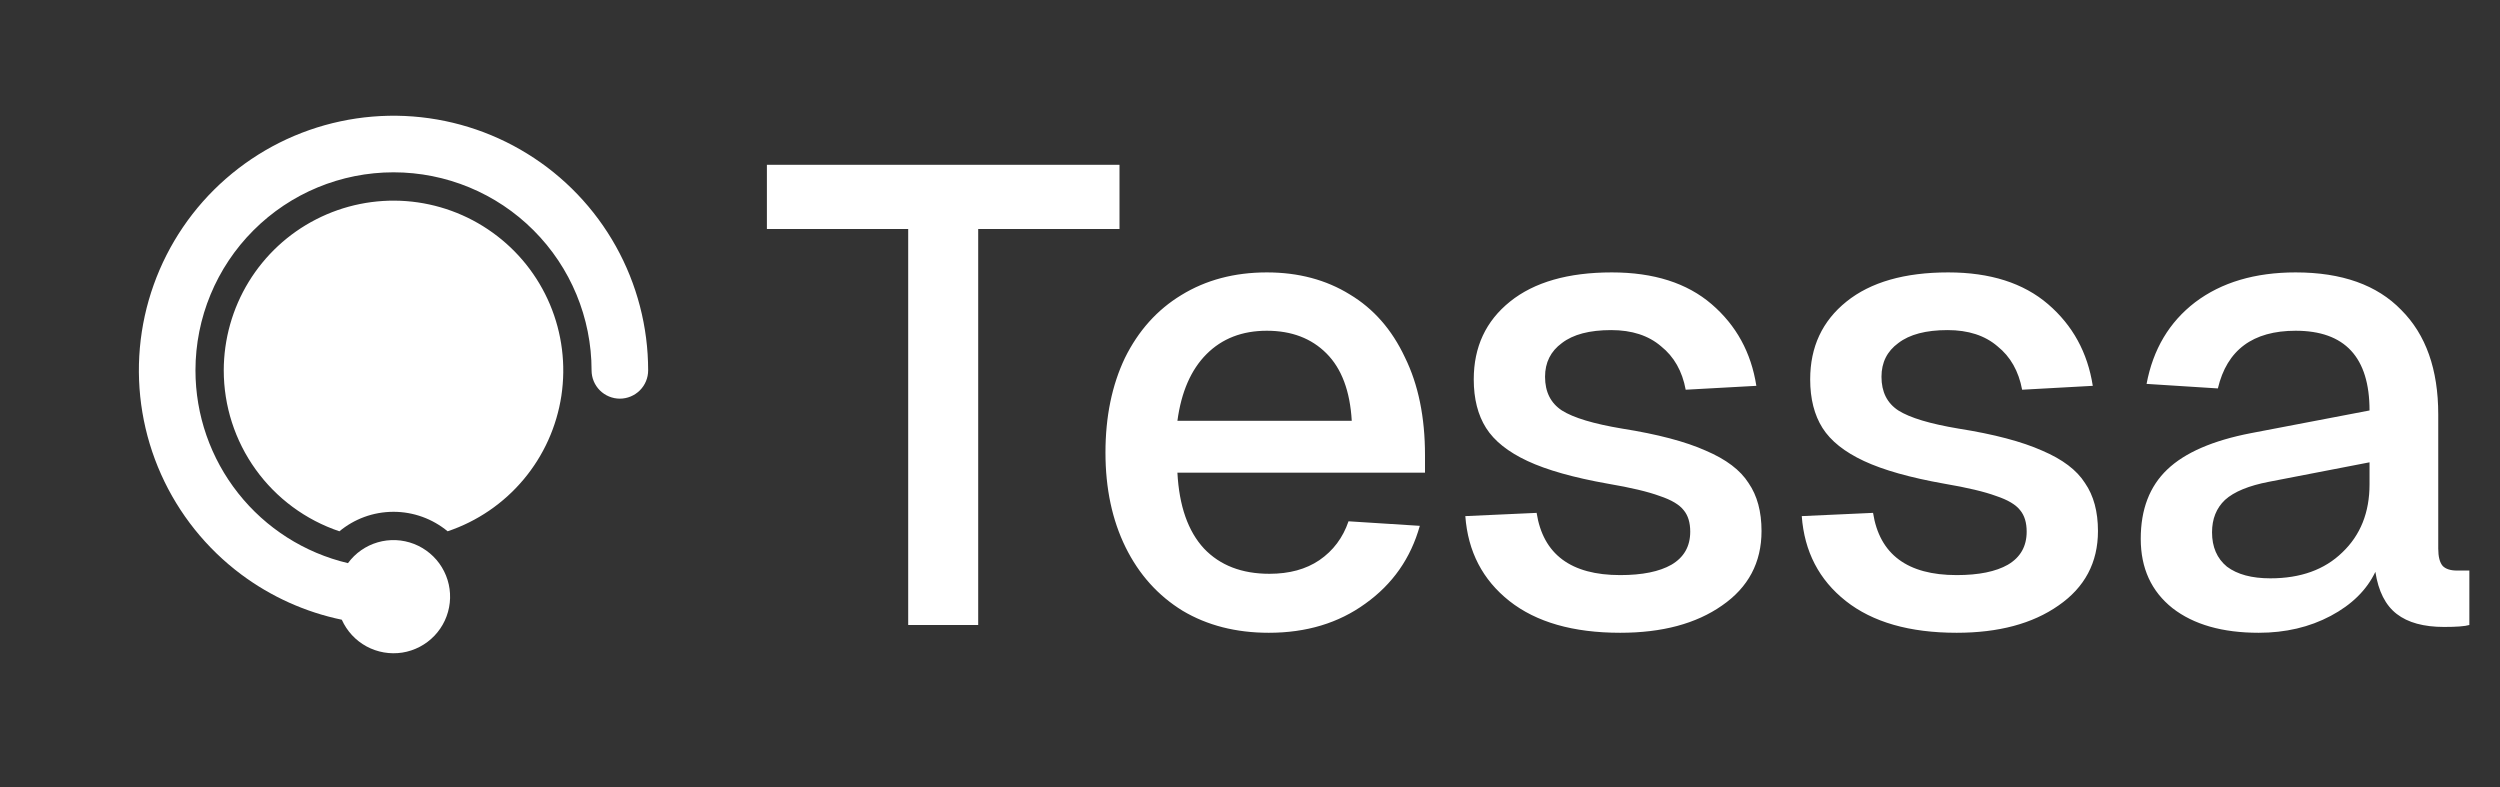 <svg width="54" height="17" viewBox="0 0 54 17" fill="none" xmlns="http://www.w3.org/2000/svg">
<rect x="0" y="0" width="54" height="17" fill="#333333" stroke="none"/>
<path d="M4.222 8C4.222 6.865 4.673 5.777 5.475 4.975C6.277 4.172 7.365 3.722 8.5 3.722C9.635 3.722 10.723 4.172 11.525 4.975C12.327 5.777 12.778 6.865 12.778 8C12.778 8.162 12.842 8.317 12.957 8.432C13.071 8.546 13.227 8.611 13.389 8.611C13.551 8.611 13.706 8.546 13.821 8.432C13.936 8.317 14 8.162 14 8C14 7.062 13.76 6.139 13.303 5.32C12.846 4.501 12.187 3.812 11.389 3.32C10.591 2.827 9.68 2.547 8.743 2.505C7.806 2.464 6.873 2.663 6.035 3.083C5.197 3.504 4.479 4.132 3.952 4.907C3.425 5.683 3.104 6.58 3.021 7.515C2.939 8.449 3.096 9.389 3.479 10.245C3.862 11.101 4.458 11.846 5.209 12.407C5.854 12.888 6.596 13.223 7.383 13.386C7.493 13.631 7.68 13.834 7.916 13.962C8.152 14.09 8.424 14.137 8.69 14.096C8.955 14.054 9.199 13.926 9.385 13.731C9.57 13.537 9.686 13.287 9.715 13.019C9.744 12.752 9.684 12.483 9.544 12.253C9.405 12.024 9.193 11.847 8.943 11.749C8.693 11.652 8.417 11.639 8.159 11.714C7.901 11.789 7.675 11.947 7.516 12.164C6.578 11.942 5.742 11.41 5.145 10.654C4.547 9.899 4.222 8.963 4.222 8ZM4.833 8C4.834 7.325 5.02 6.664 5.372 6.088C5.724 5.513 6.227 5.045 6.828 4.738C7.428 4.43 8.102 4.294 8.774 4.344C9.447 4.395 10.093 4.63 10.64 5.024C11.188 5.417 11.617 5.955 11.879 6.576C12.141 7.198 12.226 7.88 12.126 8.547C12.025 9.214 11.743 9.84 11.309 10.357C10.876 10.874 10.308 11.261 9.669 11.476C9.34 11.204 8.927 11.055 8.5 11.055C8.056 11.055 7.649 11.213 7.331 11.476C6.603 11.231 5.97 10.764 5.522 10.14C5.074 9.516 4.833 8.768 4.833 8Z" fill="white"/>
<path d="M19.617 4.946H16.565V3.56H24.181V4.946H21.129V13.5H19.617V4.946ZM27.406 13.668C26.697 13.668 26.076 13.509 25.544 13.192C25.012 12.865 24.602 12.408 24.312 11.82C24.023 11.232 23.878 10.551 23.878 9.776C23.878 9.001 24.018 8.32 24.298 7.732C24.588 7.144 24.994 6.691 25.516 6.374C26.048 6.047 26.664 5.884 27.364 5.884C28.046 5.884 28.643 6.043 29.156 6.36C29.67 6.668 30.066 7.121 30.346 7.718C30.636 8.306 30.78 9.011 30.78 9.832V10.21H25.432C25.47 10.929 25.661 11.475 26.006 11.848C26.352 12.212 26.823 12.394 27.42 12.394C27.85 12.394 28.209 12.296 28.498 12.1C28.797 11.895 29.007 11.615 29.128 11.26L30.668 11.358C30.472 12.058 30.08 12.618 29.492 13.038C28.914 13.458 28.218 13.668 27.406 13.668ZM29.198 9.09C29.161 8.446 28.979 7.961 28.652 7.634C28.326 7.307 27.896 7.144 27.364 7.144C26.832 7.144 26.398 7.312 26.062 7.648C25.726 7.984 25.516 8.465 25.432 9.09H29.198ZM34.997 13.668C33.98 13.668 33.182 13.439 32.603 12.982C32.025 12.525 31.707 11.913 31.651 11.148L33.191 11.078C33.331 11.974 33.933 12.422 34.997 12.422C35.473 12.422 35.842 12.347 36.103 12.198C36.374 12.039 36.509 11.801 36.509 11.484C36.509 11.288 36.462 11.134 36.369 11.022C36.276 10.901 36.103 10.798 35.851 10.714C35.599 10.621 35.226 10.532 34.731 10.448C33.994 10.317 33.415 10.154 32.995 9.958C32.575 9.762 32.276 9.524 32.099 9.244C31.922 8.964 31.833 8.614 31.833 8.194C31.833 7.494 32.094 6.934 32.617 6.514C33.14 6.094 33.873 5.884 34.815 5.884C35.721 5.884 36.439 6.113 36.971 6.57C37.503 7.027 37.825 7.615 37.937 8.334L36.411 8.418C36.337 8.017 36.159 7.704 35.879 7.48C35.608 7.247 35.249 7.13 34.801 7.13C34.334 7.13 33.98 7.223 33.737 7.41C33.495 7.587 33.373 7.83 33.373 8.138C33.373 8.465 33.495 8.707 33.737 8.866C33.989 9.025 34.423 9.155 35.039 9.258C35.804 9.379 36.407 9.538 36.845 9.734C37.284 9.921 37.592 10.154 37.769 10.434C37.956 10.705 38.049 11.05 38.049 11.47C38.049 12.151 37.764 12.688 37.195 13.08C36.635 13.472 35.903 13.668 34.997 13.668ZM42.264 13.668C41.247 13.668 40.449 13.439 39.87 12.982C39.291 12.525 38.974 11.913 38.918 11.148L40.458 11.078C40.598 11.974 41.2 12.422 42.264 12.422C42.74 12.422 43.109 12.347 43.37 12.198C43.641 12.039 43.776 11.801 43.776 11.484C43.776 11.288 43.729 11.134 43.636 11.022C43.543 10.901 43.37 10.798 43.118 10.714C42.866 10.621 42.493 10.532 41.998 10.448C41.261 10.317 40.682 10.154 40.262 9.958C39.842 9.762 39.543 9.524 39.366 9.244C39.189 8.964 39.1 8.614 39.1 8.194C39.1 7.494 39.361 6.934 39.884 6.514C40.407 6.094 41.139 5.884 42.082 5.884C42.987 5.884 43.706 6.113 44.238 6.57C44.77 7.027 45.092 7.615 45.204 8.334L43.678 8.418C43.603 8.017 43.426 7.704 43.146 7.48C42.875 7.247 42.516 7.13 42.068 7.13C41.601 7.13 41.247 7.223 41.004 7.41C40.761 7.587 40.64 7.83 40.64 8.138C40.64 8.465 40.761 8.707 41.004 8.866C41.256 9.025 41.69 9.155 42.306 9.258C43.071 9.379 43.673 9.538 44.112 9.734C44.551 9.921 44.859 10.154 45.036 10.434C45.223 10.705 45.316 11.05 45.316 11.47C45.316 12.151 45.031 12.688 44.462 13.08C43.902 13.472 43.169 13.668 42.264 13.668ZM48.788 13.668C48.004 13.668 47.383 13.491 46.926 13.136C46.468 12.772 46.24 12.273 46.24 11.638C46.24 11.003 46.431 10.504 46.814 10.14C47.196 9.776 47.798 9.515 48.62 9.356L51.182 8.866C51.182 7.718 50.65 7.144 49.586 7.144C48.662 7.144 48.102 7.559 47.906 8.39L46.366 8.292C46.506 7.545 46.856 6.957 47.416 6.528C47.985 6.099 48.708 5.884 49.586 5.884C50.584 5.884 51.345 6.155 51.868 6.696C52.4 7.228 52.666 7.979 52.666 8.95V11.848C52.666 12.025 52.698 12.151 52.764 12.226C52.829 12.291 52.932 12.324 53.072 12.324H53.338V13.5C53.244 13.528 53.062 13.542 52.792 13.542C52.353 13.542 52.012 13.449 51.77 13.262C51.527 13.075 51.373 12.772 51.308 12.352C51.121 12.744 50.799 13.061 50.342 13.304C49.884 13.547 49.366 13.668 48.788 13.668ZM49.04 12.492C49.693 12.492 50.211 12.305 50.594 11.932C50.986 11.559 51.182 11.069 51.182 10.462V9.986L49.012 10.406C48.573 10.49 48.256 10.621 48.06 10.798C47.873 10.975 47.78 11.209 47.78 11.498C47.78 11.815 47.887 12.063 48.102 12.24C48.326 12.408 48.638 12.492 49.04 12.492Z" fill="white"/>
</svg>
